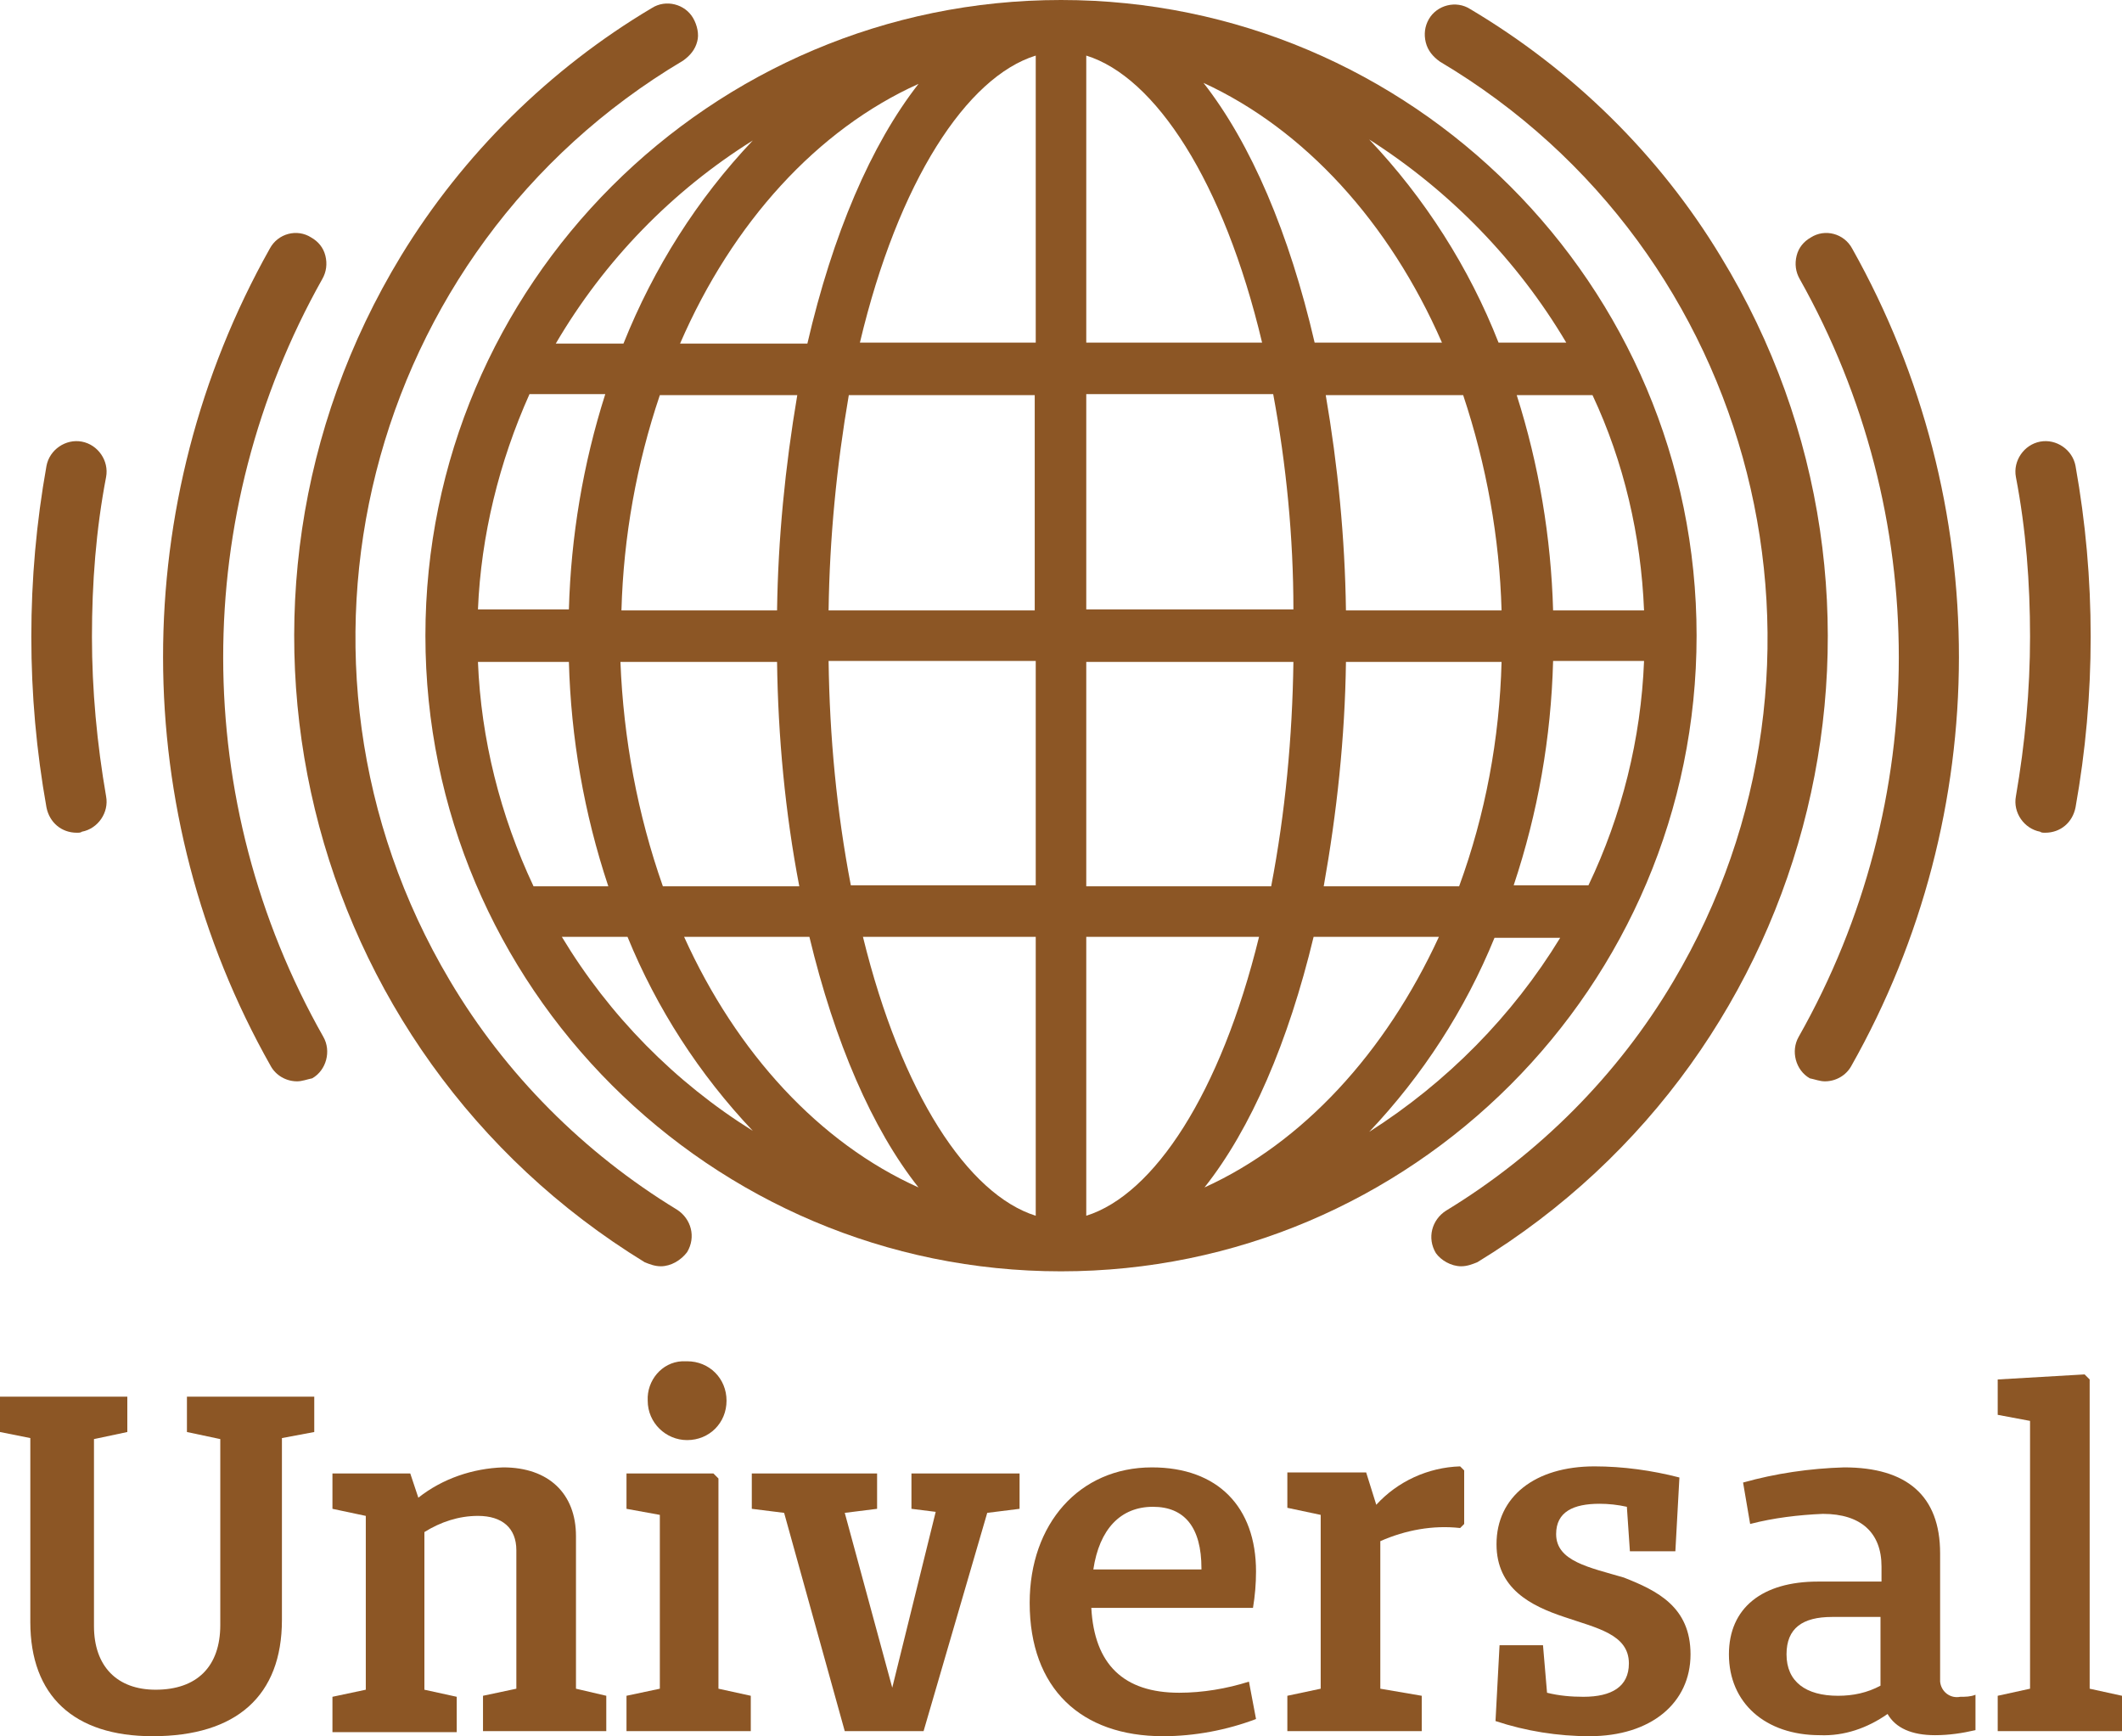 <?xml version="1.0" encoding="utf-8"?>
<!-- Generator: Adobe Illustrator 24.0.1, SVG Export Plug-In . SVG Version: 6.00 Build 0)  -->
<svg version="1.1" id="Layer_1" xmlns="http://www.w3.org/2000/svg" xmlns:xlink="http://www.w3.org/1999/xlink" x="0px" y="0px"
	 viewBox="0 0 210 171.8" style="enable-background:new 0 0 210 171.8;" xml:space="preserve">
<style type="text/css">
	.st0{fill:#8C5625;}
</style>
<path class="st0" d="M7.6,82.4c-1.5,0-2.7-1-3-2.5c-1-5.6-1.5-11.2-1.5-16.9c0-5.7,0.5-11.3,1.5-16.9c0.3-1.6,1.9-2.7,3.5-2.4
	c1.6,0.3,2.7,1.9,2.4,3.5c-1,5.2-1.4,10.5-1.4,15.8c0,5.3,0.5,10.6,1.4,15.8c0.3,1.6-0.8,3.2-2.4,3.5C8,82.4,7.8,82.4,7.6,82.4z"/>
<path class="st0" d="M29.4,107c-1.1,0-2.1-0.6-2.6-1.5c-14.2-25.1-14.2-55.8-0.1-80.9c0.8-1.5,2.7-2,4.1-1.1c0.7,0.4,1.2,1,1.4,1.8
	c0.2,0.8,0.1,1.6-0.3,2.3c-13.1,23.3-13.1,51.7,0.1,75c0.8,1.4,0.3,3.3-1.1,4.1C30.4,106.8,29.9,107,29.4,107z"/>
<path class="st0" d="M65.4,125.3c-0.6,0-1.1-0.2-1.6-0.4C29.7,104,18.9,59.5,39.7,25.3C45.8,15.3,54.4,6.8,64.5,0.8
	c1.4-0.9,3.3-0.4,4.1,1c0,0,0,0,0,0C69,2.5,69.2,3.4,69,4.1c-0.2,0.8-0.7,1.4-1.4,1.9c-31.5,18.7-41.8,59.5-23.1,91
	c5.5,9.3,13.3,17.1,22.5,22.7c1.4,0.9,1.9,2.7,1,4.2C67.4,124.7,66.4,125.3,65.4,125.3z"/>
<path class="st0" d="M202.4,82.4c1.5,0,2.7-1,3-2.5c1-5.6,1.5-11.2,1.5-16.9c0-5.7-0.5-11.3-1.5-16.9c-0.3-1.6-1.9-2.7-3.5-2.4
	c-1.6,0.3-2.7,1.9-2.4,3.5c1,5.2,1.4,10.5,1.4,15.8c0,5.3-0.5,10.6-1.4,15.8c-0.3,1.6,0.8,3.2,2.4,3.5
	C202,82.4,202.2,82.4,202.4,82.4z"/>
<path class="st0" d="M180.6,107c1.1,0,2.1-0.6,2.6-1.5c14.2-25.1,14.2-55.8,0.1-80.9c-0.8-1.5-2.7-2-4.1-1.1c-0.7,0.4-1.2,1-1.4,1.8
	c-0.2,0.8-0.1,1.6,0.3,2.3c13.1,23.3,13.1,51.7-0.1,75c-0.8,1.4-0.3,3.3,1.1,4.1C179.6,106.8,180.1,107,180.6,107z"/>
<path class="st0" d="M144.6,125.3c0.6,0,1.1-0.2,1.6-0.4c34.1-20.8,44.9-65.4,24.1-99.5c-6.1-10.1-14.7-18.5-24.8-24.5
	c-1.4-0.9-3.3-0.4-4.1,1c0,0,0,0,0,0c-0.4,0.7-0.5,1.5-0.3,2.3c0.2,0.8,0.7,1.4,1.4,1.9c31.5,18.7,41.8,59.5,23.1,91
	c-5.5,9.3-13.3,17.1-22.5,22.7c-1.4,0.9-1.9,2.7-1,4.2C142.6,124.7,143.6,125.3,144.6,125.3z"/>
<path class="st0" d="M105,0C70.3,0,42.1,28.2,42.1,62.9s28.2,62.9,62.9,62.9c34.7,0,62.9-28.2,62.9-62.9C167.9,28.2,139.7,0,105,0z
	 M90.9,8.3c-4.7,6-8.5,14.9-11,25.7H67.3C72.5,22,80.9,12.8,90.9,8.3L90.9,8.3z M76.9,65.5c0.1,7.4,0.8,14.9,2.2,22.2H65.6
	c-2.5-7.1-3.9-14.6-4.2-22.2H76.9z M61.5,60.4c0.2-7.3,1.5-14.5,3.8-21.3h13.6c-1.2,7.1-1.9,14.2-2,21.3H61.5z M74.5,13.9
	c-5.5,5.8-9.8,12.6-12.8,20.1H55C59.8,25.8,66.5,18.9,74.5,13.9L74.5,13.9z M52.4,39h7.5c-2.2,6.9-3.4,14.1-3.6,21.3h-9
	C47.6,53,49.4,45.7,52.4,39z M47.3,65.5h9c0.2,7.5,1.5,15,3.9,22.2h-7.4C49.5,80.7,47.6,73.1,47.3,65.5z M55.6,92.7h6.5
	c2.9,7.1,7.1,13.6,12.4,19.2C66.8,107.1,60.3,100.5,55.6,92.7z M67.7,92.7h12.4c2.5,10.4,6.2,19,10.8,24.8
	C81.1,113.1,72.9,104.2,67.7,92.7z M102.5,120.3c-6.7-2.1-13.3-12.1-17.1-27.6h17.1V120.3z M102.5,87.6H84.2
	c-1.4-7.3-2.1-14.7-2.2-22.2h20.5V87.6z M102.5,60.4H82c0.1-7.2,0.8-14.3,2-21.3h18.4V60.4z M102.5,33.9H85.1
	c3.8-16,10.6-26.3,17.4-28.4L102.5,33.9z M162.7,60.4h-9c-0.2-7.2-1.4-14.4-3.6-21.3h7.5C160.7,45.7,162.4,53,162.7,60.4z M155,33.9
	h-6.7c-2.9-7.4-7.3-14.3-12.8-20.1C143.5,18.9,150.2,25.8,155,33.9z M133.2,60.4c-0.1-7.2-0.8-14.3-2-21.3h13.6
	c2.3,6.9,3.6,14.1,3.8,21.3H133.2z M148.6,65.5c-0.2,7.6-1.6,15.1-4.2,22.2H131c1.3-7.3,2.1-14.7,2.2-22.2H148.6z M142.7,33.9h-12.6
	c-2.5-10.8-6.3-19.7-11-25.7C129.1,12.8,137.5,22,142.7,33.9z M107.5,5.5c6.8,2.1,13.6,12.4,17.4,28.4h-17.4V5.5z M107.5,39H126
	c1.3,7,2,14.2,2,21.3h-20.5V39z M107.5,65.5H128c-0.1,7.4-0.8,14.9-2.2,22.2h-18.3V65.5z M107.5,120.3V92.7h17.1
	C120.8,108.2,114.2,118.2,107.5,120.3L107.5,120.3z M119.2,117.5c4.6-5.8,8.3-14.4,10.8-24.8h12.4
	C137.1,104.2,128.9,113.1,119.2,117.5L119.2,117.5z M135.5,112c5.3-5.6,9.5-12.1,12.4-19.2h6.5C149.7,100.5,143.2,107.1,135.5,112
	L135.5,112z M157.2,87.6h-7.4c2.4-7.2,3.7-14.6,3.9-22.2h9C162.4,73.1,160.5,80.7,157.2,87.6L157.2,87.6z"/>
<path class="st0" d="M27.9,142.3v18c0,7.5-4.5,11.5-12.8,11.5c-7.8,0-12.1-4-12.1-11.3v-18.2L0,141.7v-3.5h12.6v3.5l-3.3,0.7v18.5
	c0,4,2.3,6.3,6.1,6.3c4.1,0,6.4-2.3,6.4-6.4v-18.4l-3.3-0.7v-3.5h12.6v3.5L27.9,142.3z"/>
<path class="st0" d="M60,171.3H47.8v-3.5l3.3-0.7v-13.7c0-2.2-1.4-3.4-3.8-3.4c-1.9,0-3.7,0.6-5.3,1.6v15.6l3.2,0.7v3.5H32.9v-3.5
	l3.3-0.7v-17.2l-3.3-0.7v-3.5h7.7l0.8,2.4c2.4-1.9,5.4-2.9,8.4-3c4.5,0,7.2,2.6,7.2,6.8v15.1l3,0.7L60,171.3L60,171.3z"/>
<path class="st0" d="M64.1,138.6c-0.1-2,1.4-3.8,3.4-3.9c0.2,0,0.3,0,0.5,0c2.2,0,3.9,1.7,3.9,3.9c0,2.2-1.7,3.9-3.9,3.9
	C65.9,142.5,64.1,140.8,64.1,138.6z"/>
<polygon class="st0" points="74.3,171.3 62,171.3 62,167.8 65.3,167.1 65.3,149.9 62,149.3 62,145.8 70.6,145.8 71.1,146.3 
	71.1,167.1 74.3,167.8 "/>
<polygon class="st0" points="97.7,149.7 91.4,171.3 83.6,171.3 77.6,149.7 74.4,149.3 74.4,145.8 86.8,145.8 86.8,149.3 83.6,149.7 
	88.3,167 92.6,149.6 90.2,149.3 90.2,145.8 100.9,145.8 100.9,149.3 "/>
<path class="st0" d="M123.6,166.4c-2.2,0.7-4.6,1.1-6.9,1.1c-5.5,0-8.4-2.8-8.7-8.4h16c0.2-1.2,0.3-2.4,0.3-3.6
	c0-6.4-3.8-10.3-10.3-10.3c-7.2,0-12.1,5.6-12.1,13.4c0,8.5,5.1,13.2,13.2,13.2c3.1,0,6.3-0.6,9.2-1.7L123.6,166.4z M114.1,149.1
	c3.1,0,4.8,2,4.8,6.1v0.1h-10.7C108.8,151.3,110.9,149.1,114.1,149.1L114.1,149.1z"/>
<path class="st0" d="M144.9,150.8l-0.4,0.4c-2.7-0.3-5.4,0.2-7.9,1.3v14.6l4.1,0.7v3.5h-13.3v-3.5l3.3-0.7v-17.2l-3.3-0.7v-3.5h7.8
	l1,3.2c2.1-2.3,5.1-3.7,8.3-3.8l0.4,0.4L144.9,150.8L144.9,150.8z"/>
<path class="st0" d="M167.3,163.7c0,4.8-3.9,8.1-10,8.1c-3.1,0-6.3-0.5-9.3-1.5l0.4-7.5h4.3l0.4,4.7c1.2,0.3,2.4,0.4,3.6,0.4
	c2.8,0,4.5-1,4.5-3.3c0-2.9-3.2-3.5-6.4-4.6c-3.3-1.1-6.7-2.8-6.7-7.2c0-4.7,3.8-7.7,9.7-7.7c2.8,0,5.7,0.4,8.4,1.1l-0.4,7.3h-4.5
	l-0.3-4.4c-0.9-0.2-1.8-0.3-2.7-0.3c-2.6,0-4.3,0.8-4.3,3c0,2.7,3.3,3.3,6.7,4.3C164,157.4,167.3,159,167.3,163.7L167.3,163.7z"/>
<path class="st0" d="M194,167.9c-1,0.2-1.9-0.5-2-1.5c0-0.2,0-0.3,0-0.5v-12.2c0-5.7-3.3-8.5-9.5-8.5c-3.4,0.1-6.8,0.6-10,1.5
	l0.7,4.1c2.3-0.6,4.8-0.9,7.2-1c3.8,0,5.8,1.9,5.8,5.2v1.5h-6.3c-5.5,0-8.8,2.6-8.8,7.2c0,4.8,3.6,8,9,8c2.4,0.1,4.7-0.7,6.7-2.1
	c0.8,1.4,2.4,2.1,4.7,2.1c1.4,0,2.7-0.2,4-0.5v-3.5C195,167.9,194.5,167.9,194,167.9z M186.1,166.8c-1.3,0.7-2.7,1-4.2,1
	c-3.2,0-5.1-1.4-5.1-4.1c0-2.6,1.6-3.7,4.5-3.7h4.8L186.1,166.8z"/>
<polygon class="st0" points="210,171.3 197.7,171.3 197.7,167.8 200.9,167.1 200.9,140.6 197.7,140 197.7,136.5 206.3,136 
	206.8,136.5 206.8,167.1 210,167.8 "/>
</svg>
